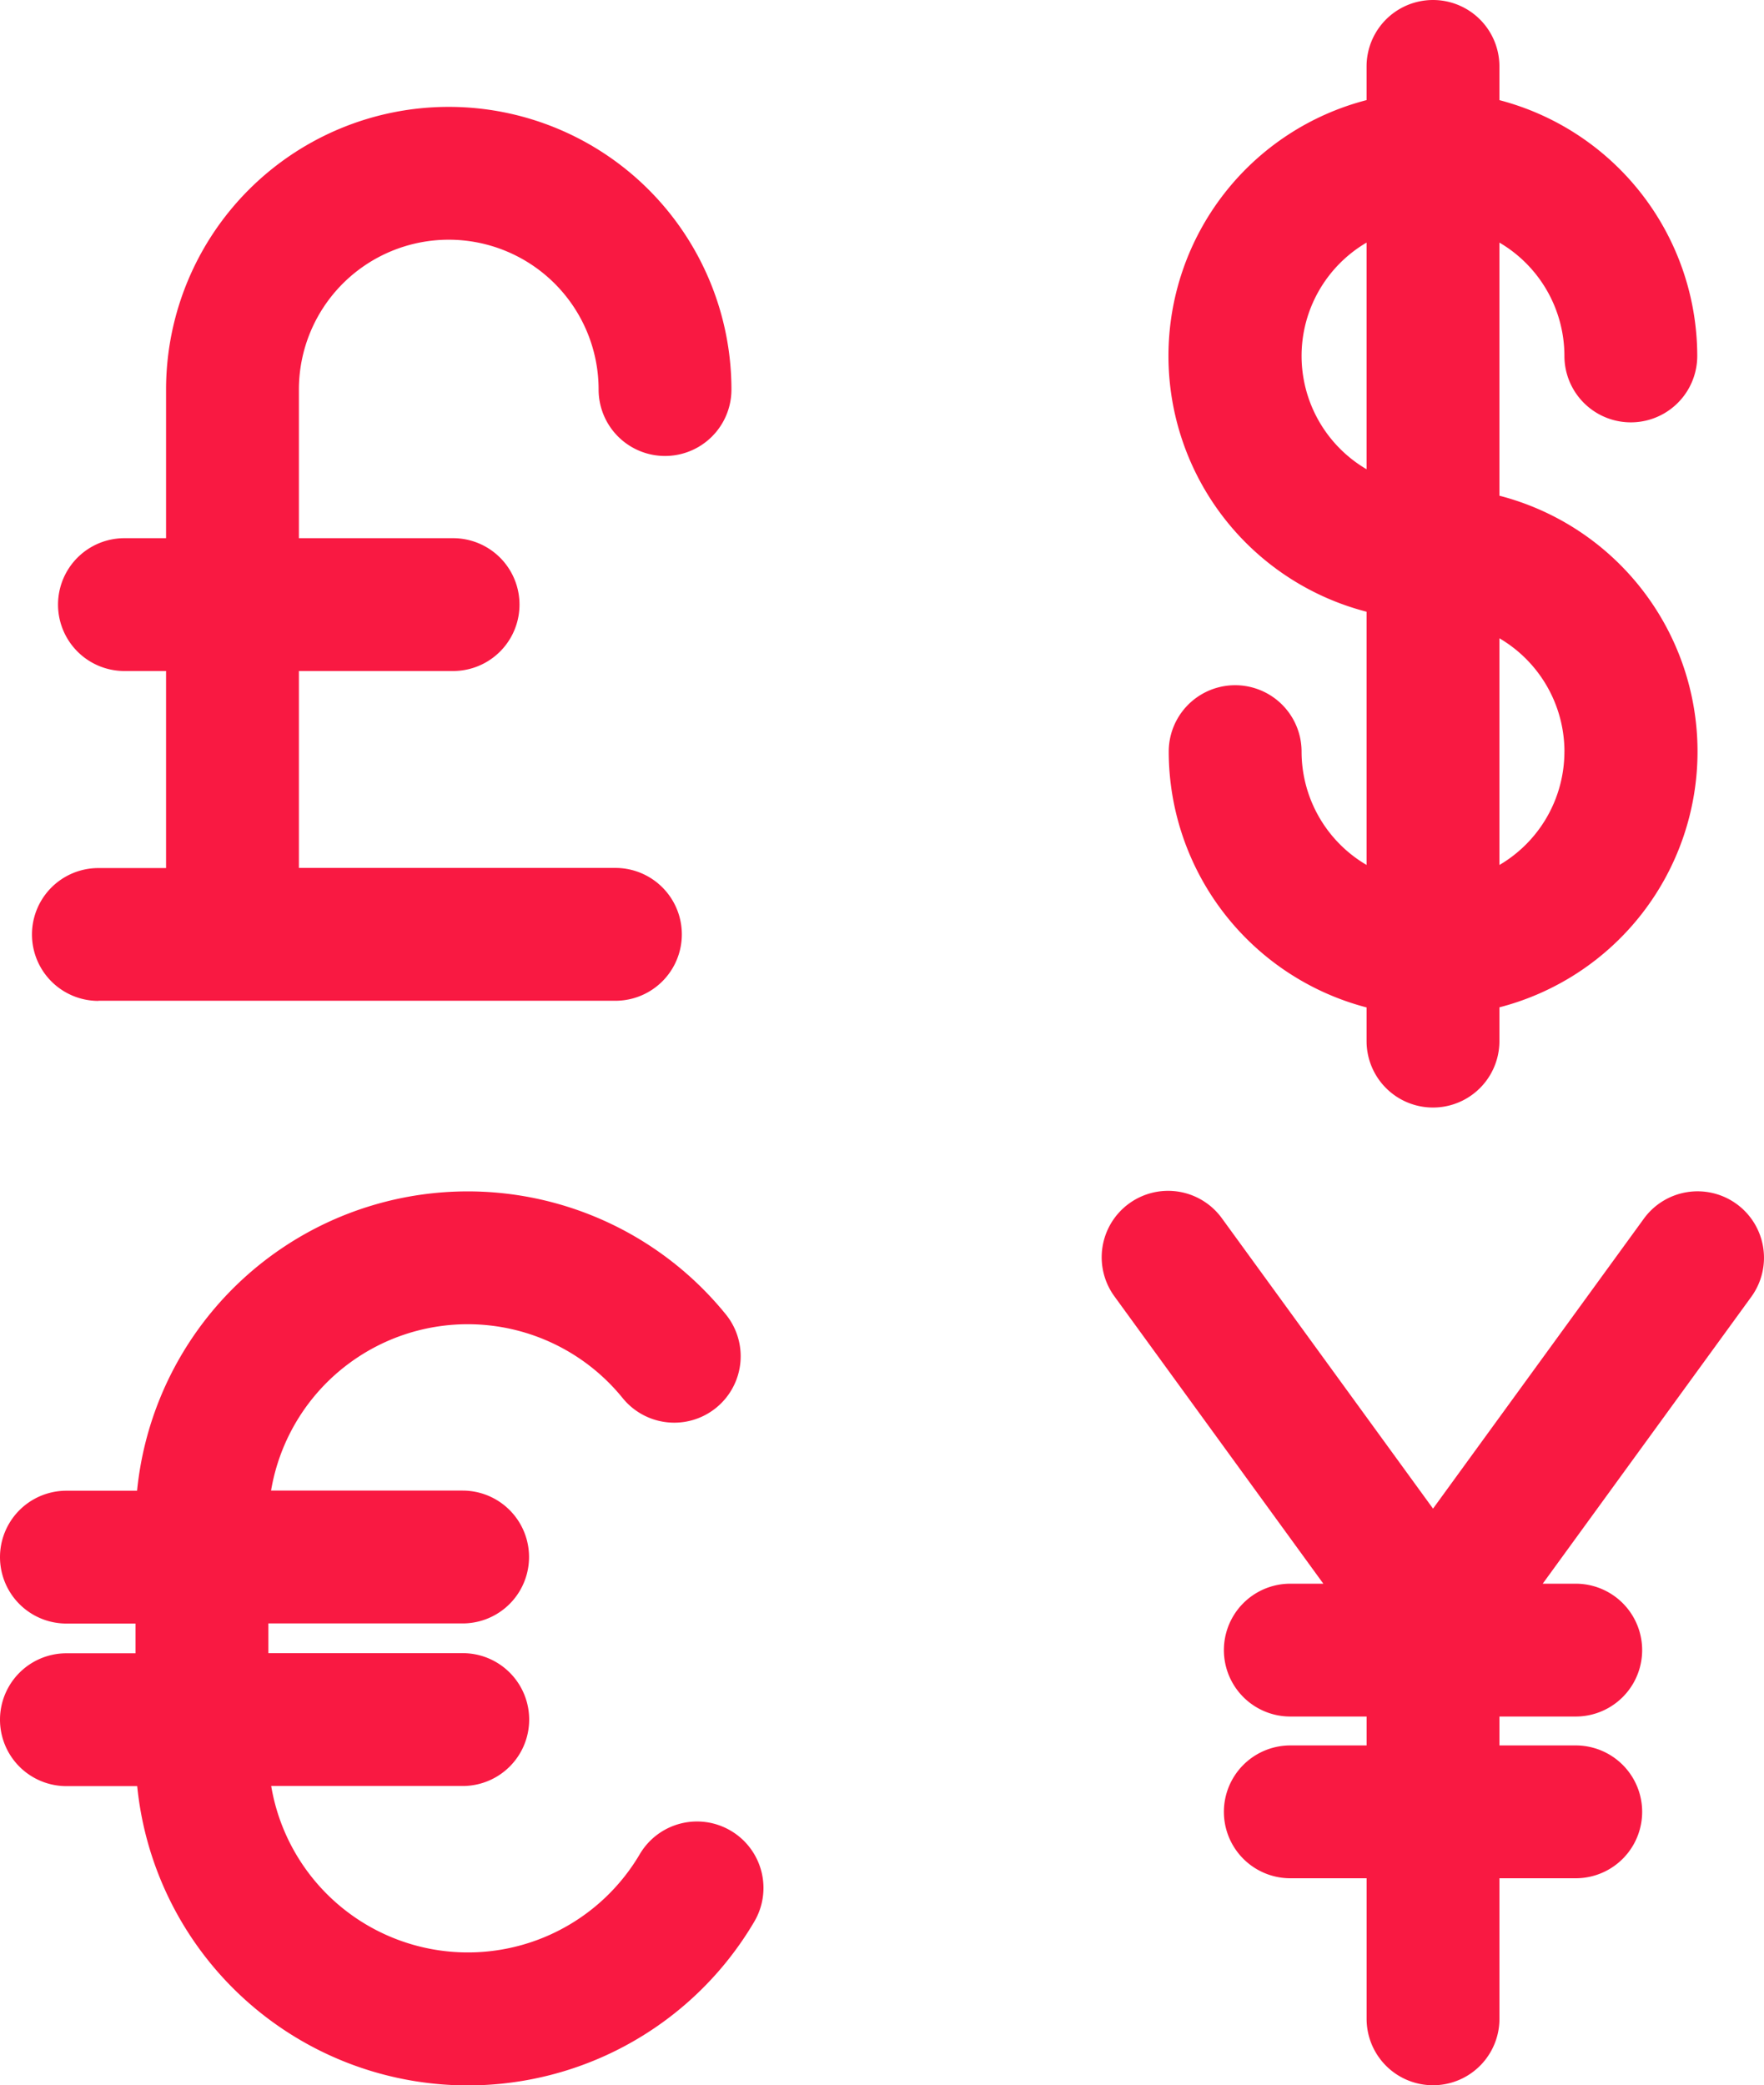 <svg xmlns="http://www.w3.org/2000/svg" width="53.409" height="63.137" viewBox="0 0 53.409 63.137"><g transform="translate(-36.281)"><path d="M304.35,269.409a2.011,2.011,0,0,0-2.809.444l-6.383,8.779-6.384-8.779a2.011,2.011,0,1,0-3.253,2.365l6.316,8.687h-1a2.011,2.011,0,1,0,0,4.022h2.31v.875h-2.31a2.011,2.011,0,0,0,0,4.022h2.31v4.256a2.011,2.011,0,0,0,4.022,0v-4.256h2.31a2.011,2.011,0,0,0,0-4.022h-2.31v-.875h2.31a2.011,2.011,0,0,0,0-4.022h-1l6.316-8.687A2.012,2.012,0,0,0,304.35,269.409Z" transform="translate(-215.489 -232.954)" fill="#f91942"/><path d="M304.223,22.758a2.011,2.011,0,1,0-4.022,0,8.016,8.016,0,0,0,5.99,7.745v1.02a2.011,2.011,0,1,0,4.022,0V30.5a8,8,0,0,0,0-15.491V7.345a3.981,3.981,0,0,1,1.968,3.432,2.011,2.011,0,1,0,4.022,0,8.016,8.016,0,0,0-5.99-7.745V2.011a2.011,2.011,0,1,0-4.022,0v1.02a8,8,0,0,0,0,15.491v7.667A3.981,3.981,0,0,1,304.223,22.758Zm7.958,0a3.981,3.981,0,0,1-1.968,3.432V19.326A3.981,3.981,0,0,1,312.182,22.758Zm-7.958-11.981a3.981,3.981,0,0,1,1.968-3.432v6.863A3.98,3.98,0,0,1,304.223,10.777Z" transform="translate(-228.534)" fill="#f91942"/><path d="M58.406,288.383a2.011,2.011,0,0,0-2.754.71,6.039,6.039,0,0,1-11.16-2.064h5.8a2.011,2.011,0,0,0,0-4.022H44.407v-.9h5.881a2.011,2.011,0,0,0,0-4.022h-5.8a6.038,6.038,0,0,1,10.646-2.8,2.011,2.011,0,0,0,3.123-2.535,10.061,10.061,0,0,0-17.826,5.339H38.292a2.011,2.011,0,1,0,0,4.022h2.093v.9H38.292a2.011,2.011,0,1,0,0,4.022h2.143a10.062,10.062,0,0,0,18.681,4.108A2.011,2.011,0,0,0,58.406,288.383Z" transform="translate(0 -232.953)" fill="#f91942"/><path d="M45.511,51.184H61.165a2.011,2.011,0,0,0,0-4.022H51.582V41.2H56.25a2.011,2.011,0,1,0,0-4.022H51.582v-4.5a4.537,4.537,0,0,1,9.074,0,2.011,2.011,0,0,0,4.022,0,8.559,8.559,0,0,0-17.118,0v4.5H46.3a2.011,2.011,0,1,0,0,4.022H47.56v5.966H45.511a2.011,2.011,0,1,0,0,4.022Z" transform="translate(-6.251 -20.883)" fill="#f91942"/></g></svg>